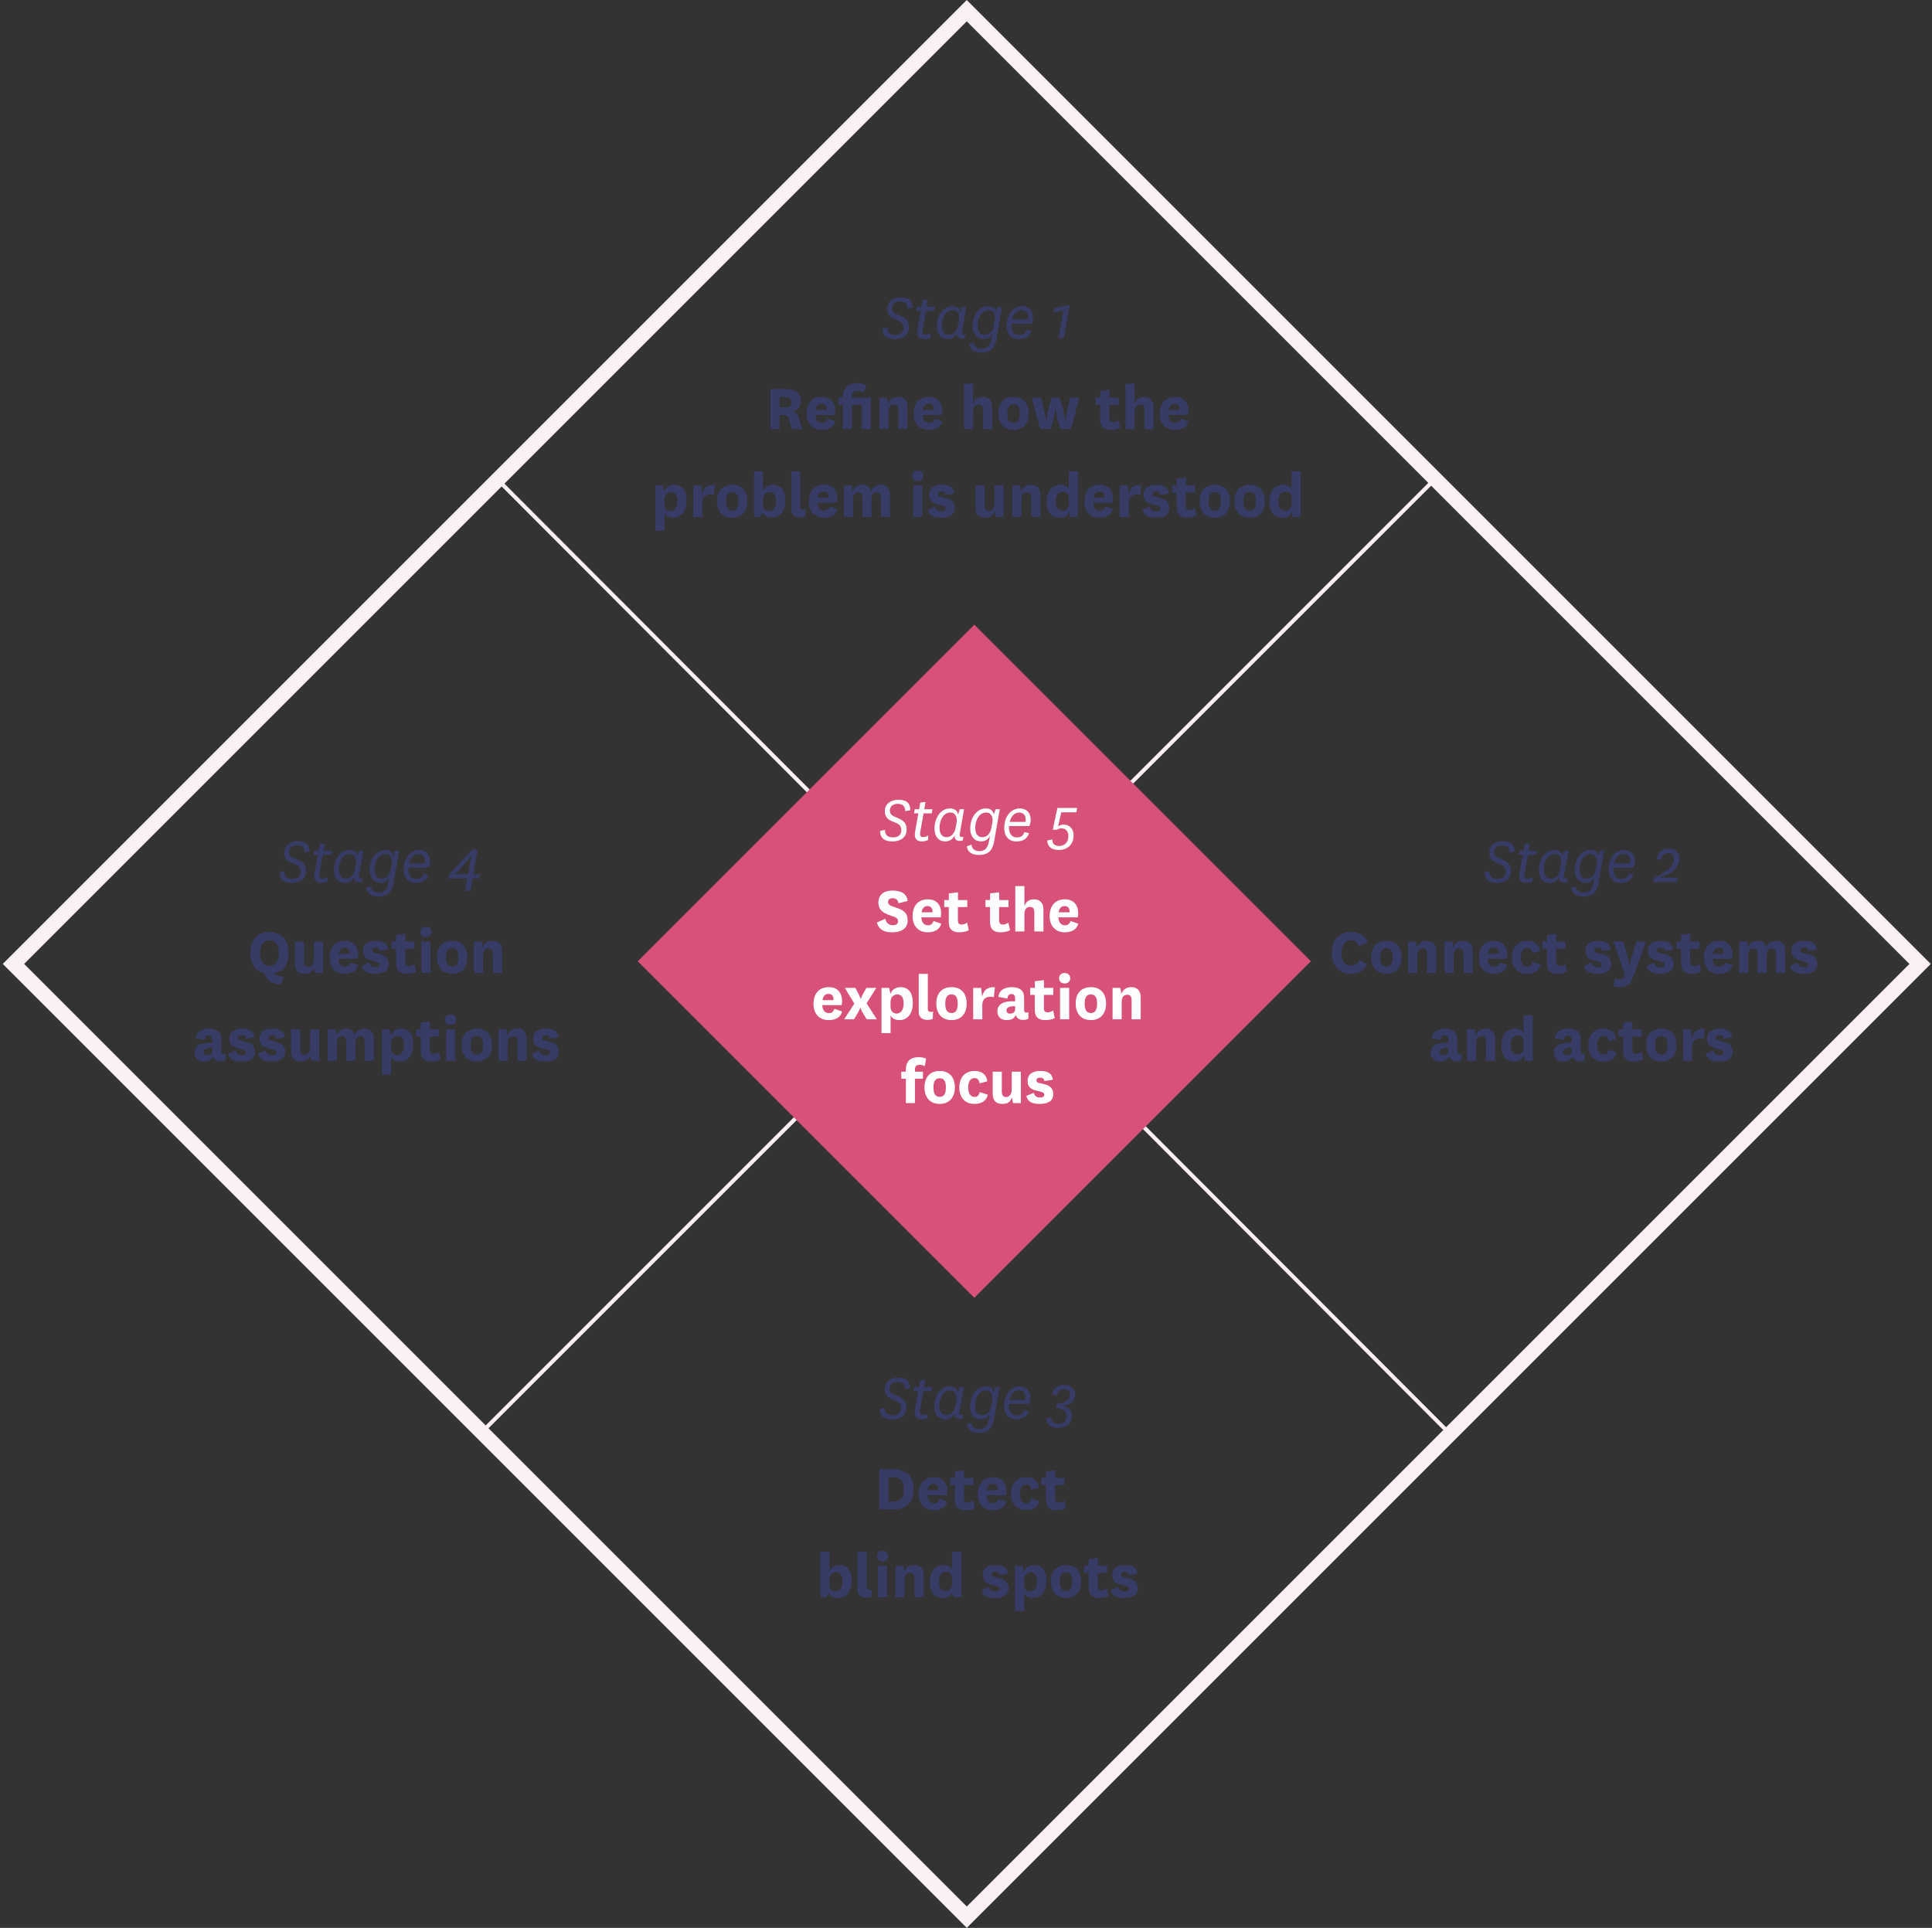 <svg width="484" height="483" viewBox="0 0 484 483" fill="none" xmlns="http://www.w3.org/2000/svg">
<rect x="0" y="0" width="484" height="483" fill="#333333" stroke="none"/>
<path d="M125 120.5L363 359" stroke="#FBF0F3"/>
<path d="M121 358.5L359 120.5" stroke="#FBF0F3"/>
<rect x="159.772" y="240.827" width="119.239" height="119.239" transform="rotate(-45 159.772 240.827)" fill="#D75178"/>
<path d="M221.067 82.287L222.294 82.065C222.277 83.377 223.026 83.922 224.287 83.922C225.564 83.922 226.382 83.36 226.382 82.116C226.382 81.077 225.922 80.617 224.542 80.089C223.316 79.612 222.26 79.084 222.26 77.398C222.26 75.2 224.202 74.502 225.599 74.502C227.54 74.502 228.631 75.2 228.631 77.142L227.353 77.347C227.387 76.171 226.74 75.524 225.496 75.524C224.338 75.524 223.52 76.154 223.52 77.21C223.52 78.266 224.151 78.522 225.394 79.033C226.859 79.646 227.728 80.311 227.728 81.946C227.728 84.041 226.076 84.944 224.151 84.944C222.158 84.944 221.067 84.126 221.067 82.287ZM233.119 83.462V84.552C232.642 84.825 232.029 84.944 231.569 84.944C230.241 84.944 229.525 84.228 229.832 82.559L230.649 77.909H229.559L229.747 76.87H230.854L231.143 75.217L232.455 75.03L232.131 76.87H234.193L234.005 77.909H231.961L231.109 82.695C230.956 83.53 231.314 83.854 231.774 83.854C232.251 83.854 232.574 83.768 233.119 83.462ZM239.997 81.452L240.236 80.123C240.44 78.931 239.946 77.704 238.685 77.704C237.118 77.704 235.96 79.323 235.96 81.571C235.96 82.9 236.539 83.871 237.697 83.871C238.89 83.871 239.742 82.951 239.997 81.452ZM242.109 76.87L241.019 83.053C240.951 83.445 240.968 83.82 241.462 83.82C241.598 83.82 241.752 83.802 241.956 83.751L241.786 84.688C241.547 84.773 241.258 84.825 240.968 84.825C240.116 84.825 239.673 84.331 239.742 83.428C239.265 84.501 238.328 84.944 237.34 84.944C235.824 84.944 234.699 83.802 234.699 81.724C234.699 79.033 236.25 76.682 238.566 76.682C239.656 76.682 240.406 77.159 240.61 78.198L241.036 76.87H242.109ZM248.947 81.503L249.202 80.123C249.407 78.948 248.947 77.704 247.669 77.704C246.051 77.704 244.91 79.357 244.91 81.588C244.91 82.917 245.455 83.871 246.63 83.871C247.873 83.871 248.691 82.985 248.947 81.503ZM251.059 76.87L249.628 84.995C249.219 87.26 248.112 88.334 245.812 88.334C243.717 88.334 242.934 87.311 242.797 86.153L243.956 85.761C244.024 86.664 244.722 87.38 245.897 87.38C247.362 87.38 248.027 86.528 248.316 85.046L248.623 83.462C248.146 84.535 247.328 84.927 246.323 84.927C244.79 84.927 243.649 83.785 243.649 81.707C243.649 79.033 245.233 76.682 247.567 76.682C248.657 76.682 249.355 77.159 249.56 78.198L249.986 76.87H251.059ZM255.283 83.939C256.459 83.939 256.936 83.445 257.225 82.593L258.401 82.883C257.821 84.484 256.697 84.944 255.164 84.944C253.273 84.944 252.166 83.615 252.166 81.605C252.166 78.403 254.108 76.682 255.999 76.682C258.009 76.682 258.792 78.045 258.792 79.493C258.792 80.038 258.69 80.583 258.452 81.094H253.375C253.256 82.474 253.784 83.939 255.283 83.939ZM253.529 80.055H257.464C257.532 79.868 257.549 79.663 257.549 79.459C257.549 78.522 257.038 77.704 255.931 77.704C254.619 77.704 253.835 78.811 253.529 80.055ZM266.502 84.739H265.173L266.383 77.823L263.896 78.284L264.1 77.193L267.967 76.41L266.502 84.739Z" fill="#363C65"/>
<path d="M201.147 107.505H198.575C198.269 107.267 198.149 106.892 198.047 106.466L197.673 104.967C197.468 104.115 197.076 103.962 196.31 103.962H195.322V107.505H193.005V97.472H196.957C199.206 97.472 200.602 98.29 200.602 100.538C200.602 102.088 199.7 102.923 198.405 103.059V103.093C199.325 103.247 199.819 103.638 200.074 104.558L200.585 106.432C200.688 106.824 200.824 107.165 201.147 107.505ZM195.322 99.431V102.054H196.804C197.724 102.054 198.235 101.697 198.235 100.743C198.235 99.891 197.758 99.431 196.804 99.431H195.322ZM205.937 105.955C206.55 105.955 207.061 105.717 207.316 104.882L209.258 105.546C208.849 107.147 207.436 107.71 205.885 107.71C203.637 107.71 202.087 106.228 202.087 103.69C202.087 100.981 203.552 99.448 205.92 99.448C208.151 99.448 209.241 100.913 209.241 102.94C209.241 103.281 209.207 103.638 209.139 103.962H204.284C204.335 105.172 204.898 105.955 205.937 105.955ZM204.352 102.702H207.061C207.078 102.599 207.078 102.531 207.078 102.429C207.078 101.697 206.652 101.134 205.834 101.134C204.983 101.134 204.438 101.782 204.352 102.702ZM211.188 101.39H210.03V99.635H211.188V99.124C211.188 96.723 213.028 95.99 214.663 95.99C215.651 95.99 216.451 96.212 217.099 96.569L216.315 98.409C215.923 98.119 215.361 97.915 214.816 97.915C214.135 97.915 213.453 98.188 213.453 99.192V99.635H218.155V107.505H215.872V101.39H213.453V107.505H211.188V101.39ZM222.239 99.635L222.512 101.151C222.938 99.976 223.823 99.448 225.033 99.448C226.242 99.448 227.35 100.163 227.35 101.935V107.505H225.067V102.787C225.067 101.918 224.828 101.356 224.011 101.356C223.278 101.356 222.58 101.765 222.58 103.179V107.505H220.297V99.635H222.239ZM232.752 105.955C233.365 105.955 233.876 105.717 234.132 104.882L236.074 105.546C235.665 107.147 234.251 107.71 232.701 107.71C230.452 107.71 228.902 106.228 228.902 103.69C228.902 100.981 230.367 99.448 232.735 99.448C234.966 99.448 236.057 100.913 236.057 102.94C236.057 103.281 236.023 103.638 235.954 103.962H231.1C231.151 105.172 231.713 105.955 232.752 105.955ZM231.168 102.702H233.876C233.893 102.599 233.893 102.531 233.893 102.429C233.893 101.697 233.467 101.134 232.65 101.134C231.798 101.134 231.253 101.782 231.168 102.702ZM243.773 96.126V101.134C244.182 99.976 245.016 99.448 246.226 99.448C247.435 99.448 248.542 100.163 248.542 101.935V107.505H246.26V102.787C246.26 101.918 246.021 101.356 245.204 101.356C244.471 101.356 243.773 101.765 243.773 103.161V107.505H241.49V96.126H243.773ZM253.911 107.71C251.611 107.71 250.095 106.211 250.095 103.553C250.095 100.879 251.611 99.448 253.911 99.448C256.193 99.448 257.709 100.879 257.709 103.553C257.709 106.211 256.193 107.71 253.911 107.71ZM253.911 101.271C252.855 101.271 252.344 102.003 252.344 103.553C252.344 105.189 252.838 105.938 253.911 105.938C254.967 105.938 255.461 105.189 255.461 103.553C255.461 102.003 254.95 101.271 253.911 101.271ZM265.472 99.635L266.34 102.753C266.783 104.337 266.869 105.819 266.869 105.819H266.937C266.937 105.819 267.005 104.371 267.38 102.787L268.112 99.635H270.378L268.333 107.505H265.625L264.859 104.695C264.535 103.434 264.45 102.156 264.45 102.156H264.382C264.382 102.156 264.296 103.417 263.973 104.712L263.291 107.505H260.6L258.437 99.635H260.753L261.571 102.77C261.98 104.354 262.065 105.819 262.065 105.819H262.133C262.133 105.819 262.218 104.337 262.593 102.753L263.394 99.635H265.472ZM280.23 105.274L280.622 107.199C279.958 107.539 279.14 107.71 278.203 107.71C276.636 107.71 275.614 106.977 275.614 105.172V101.39H274.473V99.635H275.631V97.966L277.914 97.694V99.635H280.247V101.39H277.897V104.66C277.897 105.495 278.22 105.768 278.85 105.768C279.344 105.768 279.77 105.597 280.23 105.274ZM284.229 96.126V101.134C284.638 99.976 285.472 99.448 286.682 99.448C287.891 99.448 288.998 100.163 288.998 101.935V107.505H286.716V102.787C286.716 101.918 286.477 101.356 285.66 101.356C284.927 101.356 284.229 101.765 284.229 103.161V107.505H281.946V96.126H284.229ZM294.401 105.955C295.014 105.955 295.525 105.717 295.781 104.882L297.722 105.546C297.314 107.147 295.9 107.71 294.35 107.71C292.101 107.71 290.551 106.228 290.551 103.69C290.551 100.981 292.016 99.448 294.384 99.448C296.615 99.448 297.705 100.913 297.705 102.94C297.705 103.281 297.671 103.638 297.603 103.962H292.749C292.8 105.172 293.362 105.955 294.401 105.955ZM292.817 102.702H295.525C295.542 102.599 295.542 102.531 295.542 102.429C295.542 101.697 295.116 101.134 294.299 101.134C293.447 101.134 292.902 101.782 292.817 102.702ZM166.437 125.196V126.286C166.437 127.631 167.272 128.074 167.936 128.074C168.907 128.074 169.724 127.257 169.724 125.587C169.724 123.952 169.094 123.271 168.089 123.271C167.255 123.271 166.437 123.935 166.437 125.196ZM166.454 128.466V132.963H164.171V121.635H166.113L166.403 123.151C166.88 121.891 167.902 121.448 168.992 121.448C170.917 121.448 172.024 122.879 172.024 125.383C172.024 127.972 170.781 129.71 168.651 129.71C167.442 129.71 166.675 129.13 166.454 128.466ZM179.087 121.465L178.832 123.986C178.542 123.884 178.304 123.85 177.946 123.85C177.043 123.85 175.936 124.293 175.936 125.911V129.505H173.653V121.635H175.629L175.902 123.799C176.242 122.436 177.009 121.346 179.087 121.465ZM183.445 129.71C181.146 129.71 179.63 128.211 179.63 125.553C179.63 122.879 181.146 121.448 183.445 121.448C185.728 121.448 187.244 122.879 187.244 125.553C187.244 128.211 185.728 129.71 183.445 129.71ZM183.445 123.271C182.389 123.271 181.878 124.003 181.878 125.553C181.878 127.189 182.372 127.938 183.445 127.938C184.502 127.938 184.996 127.189 184.996 125.553C184.996 124.003 184.485 123.271 183.445 123.271ZM191.14 125.127V126.286C191.14 127.631 191.974 128.074 192.639 128.074C193.61 128.074 194.427 127.257 194.427 125.587C194.427 123.952 193.797 123.271 192.792 123.271C191.957 123.271 191.14 123.935 191.14 125.127ZM191.037 128.364L190.475 129.505H188.874V118.126H191.157V123.1C191.583 121.908 192.571 121.448 193.695 121.448C195.62 121.448 196.727 122.879 196.727 125.383C196.727 127.972 195.5 129.71 193.371 129.71C192.025 129.71 191.276 129.113 191.037 128.364ZM201.814 127.546L201.695 129.454C201.252 129.573 200.826 129.658 200.383 129.658C199.242 129.658 198.203 129.13 198.203 127.648V118.126H200.485V126.984C200.485 127.478 200.792 127.666 201.201 127.666C201.405 127.666 201.61 127.631 201.814 127.546ZM206.452 127.955C207.066 127.955 207.577 127.717 207.832 126.882L209.774 127.546C209.365 129.147 207.951 129.71 206.401 129.71C204.153 129.71 202.603 128.228 202.603 125.69C202.603 122.981 204.068 121.448 206.435 121.448C208.667 121.448 209.757 122.913 209.757 124.94C209.757 125.281 209.723 125.638 209.655 125.962H204.8C204.851 127.172 205.413 127.955 206.452 127.955ZM204.868 124.702H207.577C207.594 124.599 207.594 124.531 207.594 124.429C207.594 123.697 207.168 123.134 206.35 123.134C205.498 123.134 204.953 123.782 204.868 124.702ZM218.142 123.168C218.568 121.993 219.522 121.448 220.698 121.448C221.975 121.448 222.946 122.163 222.946 123.918V129.505H220.664V124.787C220.664 123.918 220.425 123.356 219.624 123.356C218.926 123.356 218.33 123.799 218.33 125.161V129.505H216.047V124.787C216.047 123.918 215.826 123.356 215.008 123.356C214.293 123.356 213.714 123.799 213.714 125.179V129.505H211.431V121.635H213.373L213.645 123.151C214.071 121.959 214.906 121.448 216.064 121.448C217.069 121.448 217.938 121.857 218.142 123.168ZM228.526 119.234C228.526 118.365 229.139 117.905 229.906 117.905C230.706 117.905 231.32 118.365 231.32 119.234C231.32 120.068 230.706 120.528 229.906 120.528C229.139 120.528 228.526 120.068 228.526 119.234ZM228.765 121.635H231.047V129.505H228.765V121.635ZM232.423 127.683L234.297 126.933C234.467 127.785 235.08 128.108 235.83 128.108C236.46 128.108 236.903 127.887 236.903 127.427C236.903 126.984 236.596 126.78 235.898 126.609L234.74 126.337C233.36 125.979 232.73 125.196 232.73 124.003C232.73 122.01 234.314 121.448 235.932 121.448C237.806 121.448 238.93 122.129 239.049 123.662L236.92 123.969C236.835 123.339 236.477 123.134 235.83 123.134C235.302 123.134 234.944 123.373 234.944 123.782C234.944 124.174 235.182 124.395 235.71 124.497L236.818 124.736C238.419 125.076 239.168 125.928 239.168 127.274C239.168 129.028 237.721 129.71 235.796 129.71C233.854 129.71 232.73 129.165 232.423 127.683ZM249.457 129.505L249.185 128.04C248.912 129.113 248.197 129.71 246.749 129.71C245.352 129.71 244.381 128.994 244.381 127.172V121.635H246.664V126.524C246.664 127.461 246.953 127.989 247.737 127.989C248.52 127.989 249.151 127.376 249.151 125.86V121.635H251.433V129.505H249.457ZM255.526 121.635L255.798 123.151C256.224 121.976 257.11 121.448 258.319 121.448C259.529 121.448 260.636 122.163 260.636 123.935V129.505H258.353V124.787C258.353 123.918 258.115 123.356 257.297 123.356C256.565 123.356 255.866 123.765 255.866 125.179V129.505H253.584V121.635H255.526ZM267.776 126.235V124.77C267.776 123.611 267.026 123.134 266.243 123.134C265.34 123.134 264.471 123.782 264.471 125.638C264.471 127.12 265.136 127.955 266.209 127.955C266.992 127.955 267.776 127.376 267.776 126.235ZM267.759 122.675V118.126H270.041V129.505H268.065L267.776 128.142C267.486 129.335 266.498 129.71 265.323 129.71C263.585 129.71 262.189 128.33 262.189 125.741C262.189 123.049 263.449 121.448 265.698 121.448C266.703 121.448 267.554 121.925 267.759 122.675ZM275.52 127.955C276.133 127.955 276.645 127.717 276.9 126.882L278.842 127.546C278.433 129.147 277.019 129.71 275.469 129.71C273.221 129.71 271.671 128.228 271.671 125.69C271.671 122.981 273.135 121.448 275.503 121.448C277.735 121.448 278.825 122.913 278.825 124.94C278.825 125.281 278.791 125.638 278.723 125.962H273.868C273.919 127.172 274.481 127.955 275.52 127.955ZM273.936 124.702H276.645C276.662 124.599 276.662 124.531 276.662 124.429C276.662 123.697 276.236 123.134 275.418 123.134C274.566 123.134 274.021 123.782 273.936 124.702ZM285.933 121.465L285.677 123.986C285.388 123.884 285.149 123.85 284.792 123.85C283.889 123.85 282.782 124.293 282.782 125.911V129.505H280.499V121.635H282.475L282.748 123.799C283.088 122.436 283.855 121.346 285.933 121.465ZM286.187 127.683L288.061 126.933C288.231 127.785 288.844 128.108 289.594 128.108C290.224 128.108 290.667 127.887 290.667 127.427C290.667 126.984 290.36 126.78 289.662 126.609L288.503 126.337C287.124 125.979 286.493 125.196 286.493 124.003C286.493 122.01 288.078 121.448 289.696 121.448C291.57 121.448 292.694 122.129 292.813 123.662L290.684 123.969C290.599 123.339 290.241 123.134 289.594 123.134C289.066 123.134 288.708 123.373 288.708 123.782C288.708 124.174 288.946 124.395 289.474 124.497L290.582 124.736C292.183 125.076 292.932 125.928 292.932 127.274C292.932 129.028 291.484 129.71 289.56 129.71C287.618 129.71 286.493 129.165 286.187 127.683ZM299.394 127.274L299.785 129.199C299.121 129.539 298.303 129.71 297.367 129.71C295.799 129.71 294.777 128.977 294.777 127.172V123.39H293.636V121.635H294.794V119.966L297.077 119.694V121.635H299.411V123.39H297.06V126.66C297.06 127.495 297.384 127.768 298.014 127.768C298.508 127.768 298.934 127.597 299.394 127.274ZM304.331 129.71C302.031 129.71 300.515 128.211 300.515 125.553C300.515 122.879 302.031 121.448 304.331 121.448C306.614 121.448 308.13 122.879 308.13 125.553C308.13 128.211 306.614 129.71 304.331 129.71ZM304.331 123.271C303.275 123.271 302.764 124.003 302.764 125.553C302.764 127.189 303.258 127.938 304.331 127.938C305.387 127.938 305.881 127.189 305.881 125.553C305.881 124.003 305.37 123.271 304.331 123.271ZM313.064 129.71C310.765 129.71 309.249 128.211 309.249 125.553C309.249 122.879 310.765 121.448 313.064 121.448C315.347 121.448 316.863 122.879 316.863 125.553C316.863 128.211 315.347 129.71 313.064 129.71ZM313.064 123.271C312.008 123.271 311.497 124.003 311.497 125.553C311.497 127.189 311.991 127.938 313.064 127.938C314.12 127.938 314.614 127.189 314.614 125.553C314.614 124.003 314.103 123.271 313.064 123.271ZM323.569 126.235V124.77C323.569 123.611 322.82 123.134 322.036 123.134C321.133 123.134 320.265 123.782 320.265 125.638C320.265 127.12 320.929 127.955 322.002 127.955C322.786 127.955 323.569 127.376 323.569 126.235ZM323.552 122.675V118.126H325.835V129.505H323.859L323.569 128.142C323.28 129.335 322.292 129.71 321.116 129.71C319.379 129.71 317.982 128.33 317.982 125.741C317.982 123.049 319.243 121.448 321.491 121.448C322.496 121.448 323.348 121.925 323.552 122.675Z" fill="#363C65"/>
<path d="M371.893 218.547L373.12 218.326C373.103 219.637 373.852 220.182 375.113 220.182C376.39 220.182 377.208 219.62 377.208 218.377C377.208 217.338 376.748 216.878 375.368 216.35C374.142 215.873 373.086 215.345 373.086 213.658C373.086 211.461 375.028 210.762 376.424 210.762C378.366 210.762 379.456 211.461 379.456 213.403L378.179 213.607C378.213 212.432 377.566 211.785 376.322 211.785C375.164 211.785 374.346 212.415 374.346 213.471C374.346 214.527 374.976 214.783 376.22 215.294C377.685 215.907 378.554 216.571 378.554 218.206C378.554 220.302 376.901 221.204 374.976 221.204C372.983 221.204 371.893 220.387 371.893 218.547ZM383.945 219.722V220.813C383.468 221.085 382.855 221.204 382.395 221.204C381.066 221.204 380.351 220.489 380.658 218.82L381.475 214.169H380.385L380.572 213.13H381.68L381.969 211.478L383.281 211.291L382.957 213.13H385.018L384.831 214.169H382.787L381.935 218.956C381.782 219.791 382.14 220.114 382.599 220.114C383.076 220.114 383.4 220.029 383.945 219.722ZM390.823 217.712L391.061 216.384C391.266 215.191 390.772 213.965 389.511 213.965C387.944 213.965 386.786 215.583 386.786 217.832C386.786 219.16 387.365 220.131 388.523 220.131C389.716 220.131 390.567 219.211 390.823 217.712ZM392.935 213.13L391.845 219.314C391.777 219.705 391.794 220.08 392.288 220.08C392.424 220.08 392.577 220.063 392.782 220.012L392.611 220.949C392.373 221.034 392.083 221.085 391.794 221.085C390.942 221.085 390.499 220.591 390.567 219.688C390.09 220.761 389.154 221.204 388.166 221.204C386.649 221.204 385.525 220.063 385.525 217.985C385.525 215.294 387.075 212.943 389.392 212.943C390.482 212.943 391.232 213.42 391.436 214.459L391.862 213.13H392.935ZM399.772 217.763L400.028 216.384C400.232 215.208 399.772 213.965 398.495 213.965C396.877 213.965 395.735 215.617 395.735 217.849C395.735 219.177 396.28 220.131 397.456 220.131C398.699 220.131 399.517 219.245 399.772 217.763ZM401.885 213.13L400.454 221.255C400.045 223.521 398.938 224.594 396.638 224.594C394.543 224.594 393.759 223.572 393.623 222.414L394.781 222.022C394.85 222.925 395.548 223.64 396.723 223.64C398.188 223.64 398.853 222.789 399.142 221.307L399.449 219.722C398.972 220.796 398.154 221.187 397.149 221.187C395.616 221.187 394.475 220.046 394.475 217.968C394.475 215.294 396.059 212.943 398.393 212.943C399.483 212.943 400.181 213.42 400.386 214.459L400.811 213.13H401.885ZM406.109 220.199C407.284 220.199 407.761 219.705 408.051 218.854L409.226 219.143C408.647 220.744 407.523 221.204 405.99 221.204C404.099 221.204 402.992 219.876 402.992 217.866C402.992 214.663 404.934 212.943 406.825 212.943C408.835 212.943 409.618 214.306 409.618 215.753C409.618 216.299 409.516 216.844 409.277 217.355H404.201C404.082 218.734 404.61 220.199 406.109 220.199ZM404.355 216.316H408.289C408.358 216.128 408.375 215.924 408.375 215.719C408.375 214.783 407.864 213.965 406.756 213.965C405.445 213.965 404.661 215.072 404.355 216.316ZM420.326 219.91L420.138 221H414.125L414.296 219.978C417.481 218.445 419.389 217.048 419.389 215.14C419.389 214.237 418.861 213.709 417.924 213.709C417.072 213.709 416.272 214.152 416.272 215.498L415.062 215.242C415.232 213.079 416.953 212.602 418.06 212.602C419.729 212.602 420.752 213.454 420.752 215.106C420.752 217.61 417.822 219.314 415.846 219.842V219.91H420.326Z" fill="#363C65"/>
<path d="M340.614 240.495L342.573 241.671C341.67 243.221 340.494 243.97 338.263 243.97C335.537 243.97 333.664 242.079 333.664 238.741C333.664 235.402 335.503 233.528 338.57 233.528C340.631 233.528 341.925 234.465 342.658 236.066L340.426 237.157C340.12 236.169 339.575 235.572 338.484 235.572C336.968 235.572 336.048 236.782 336.048 238.792C336.048 240.768 336.866 241.926 338.518 241.926C339.438 241.926 340.171 241.466 340.614 240.495ZM347.324 243.97C345.024 243.97 343.508 242.471 343.508 239.814C343.508 237.14 345.024 235.709 347.324 235.709C349.607 235.709 351.123 237.14 351.123 239.814C351.123 242.471 349.607 243.97 347.324 243.97ZM347.324 237.531C346.268 237.531 345.757 238.264 345.757 239.814C345.757 241.449 346.251 242.199 347.324 242.199C348.38 242.199 348.874 241.449 348.874 239.814C348.874 238.264 348.363 237.531 347.324 237.531ZM354.695 235.896L354.967 237.412C355.393 236.237 356.279 235.709 357.488 235.709C358.698 235.709 359.805 236.424 359.805 238.196V243.766H357.522V239.047C357.522 238.179 357.284 237.616 356.466 237.616C355.734 237.616 355.035 238.025 355.035 239.439V243.766H352.753V235.896H354.695ZM363.81 235.896L364.083 237.412C364.509 236.237 365.395 235.709 366.604 235.709C367.814 235.709 368.921 236.424 368.921 238.196V243.766H366.638V239.047C366.638 238.179 366.4 237.616 365.582 237.616C364.85 237.616 364.151 238.025 364.151 239.439V243.766H361.869V235.896H363.81ZM374.323 242.216C374.936 242.216 375.447 241.977 375.703 241.143L377.645 241.807C377.236 243.408 375.822 243.97 374.272 243.97C372.024 243.97 370.473 242.488 370.473 239.95C370.473 237.242 371.938 235.709 374.306 235.709C376.538 235.709 377.628 237.174 377.628 239.201C377.628 239.541 377.594 239.899 377.526 240.223H372.671C372.722 241.432 373.284 242.216 374.323 242.216ZM372.739 238.962H375.447C375.464 238.86 375.464 238.792 375.464 238.69C375.464 237.957 375.039 237.395 374.221 237.395C373.369 237.395 372.824 238.042 372.739 238.962ZM383.901 241.006L385.911 241.654C385.622 243.238 384.259 243.97 382.59 243.97C380.307 243.97 378.791 242.488 378.791 239.865C378.791 237.242 380.307 235.709 382.607 235.709C384.48 235.709 385.673 236.714 385.792 238.298L383.867 238.826C383.748 237.991 383.356 237.497 382.59 237.497C381.567 237.497 381.005 238.4 381.005 239.831C381.005 241.33 381.602 242.216 382.624 242.216C383.237 242.216 383.697 241.909 383.901 241.006ZM392.158 241.534L392.55 243.459C391.885 243.8 391.068 243.97 390.131 243.97C388.564 243.97 387.542 243.238 387.542 241.432V237.651H386.401V235.896H387.559V234.227L389.841 233.954V235.896H392.175V237.651H389.824V240.921C389.824 241.756 390.148 242.028 390.778 242.028C391.272 242.028 391.698 241.858 392.158 241.534ZM396.867 241.943L398.741 241.194C398.911 242.045 399.524 242.369 400.274 242.369C400.904 242.369 401.347 242.148 401.347 241.688C401.347 241.245 401.04 241.04 400.342 240.87L399.184 240.597C397.804 240.24 397.174 239.456 397.174 238.264C397.174 236.271 398.758 235.709 400.376 235.709C402.25 235.709 403.374 236.39 403.493 237.923L401.364 238.23C401.279 237.599 400.921 237.395 400.274 237.395C399.746 237.395 399.388 237.633 399.388 238.042C399.388 238.434 399.627 238.656 400.155 238.758L401.262 238.996C402.863 239.337 403.613 240.189 403.613 241.534C403.613 243.289 402.165 243.97 400.24 243.97C398.298 243.97 397.174 243.425 396.867 241.943ZM406.667 235.896L407.689 239.473C408.132 241.023 408.234 242.011 408.234 242.011H408.302C408.302 242.011 408.404 241.006 408.864 239.49L409.955 235.896H412.356L409.239 244.464C408.353 246.9 407.263 247.309 405.645 247.309C405.185 247.309 404.657 247.224 404.231 247.121L404.572 245.111C404.861 245.282 405.219 245.384 405.611 245.384C406.326 245.384 406.769 245.077 407.093 244.209L404.18 235.896H406.667ZM412.537 241.943L414.411 241.194C414.581 242.045 415.194 242.369 415.944 242.369C416.574 242.369 417.017 242.148 417.017 241.688C417.017 241.245 416.71 241.04 416.012 240.87L414.854 240.597C413.474 240.24 412.844 239.456 412.844 238.264C412.844 236.271 414.428 235.709 416.046 235.709C417.92 235.709 419.044 236.39 419.163 237.923L417.034 238.23C416.949 237.599 416.591 237.395 415.944 237.395C415.416 237.395 415.058 237.633 415.058 238.042C415.058 238.434 415.297 238.656 415.825 238.758L416.932 238.996C418.533 239.337 419.283 240.189 419.283 241.534C419.283 243.289 417.835 243.97 415.91 243.97C413.968 243.97 412.844 243.425 412.537 241.943ZM425.744 241.534L426.136 243.459C425.471 243.8 424.654 243.97 423.717 243.97C422.15 243.97 421.128 243.238 421.128 241.432V237.651H419.986V235.896H421.145V234.227L423.427 233.954V235.896H425.761V237.651H423.41V240.921C423.41 241.756 423.734 242.028 424.364 242.028C424.858 242.028 425.284 241.858 425.744 241.534ZM430.715 242.216C431.329 242.216 431.84 241.977 432.095 241.143L434.037 241.807C433.628 243.408 432.214 243.97 430.664 243.97C428.416 243.97 426.866 242.488 426.866 239.95C426.866 237.242 428.331 235.709 430.698 235.709C432.93 235.709 434.02 237.174 434.02 239.201C434.02 239.541 433.986 239.899 433.918 240.223H429.063C429.114 241.432 429.676 242.216 430.715 242.216ZM429.131 238.962H431.84C431.857 238.86 431.857 238.792 431.857 238.69C431.857 237.957 431.431 237.395 430.613 237.395C429.761 237.395 429.216 238.042 429.131 238.962ZM442.406 237.429C442.831 236.254 443.785 235.709 444.961 235.709C446.238 235.709 447.209 236.424 447.209 238.179V243.766H444.927V239.047C444.927 238.179 444.688 237.616 443.888 237.616C443.189 237.616 442.593 238.059 442.593 239.422V243.766H440.31V239.047C440.31 238.179 440.089 237.616 439.271 237.616C438.556 237.616 437.977 238.059 437.977 239.439V243.766H435.694V235.896H437.636L437.909 237.412C438.334 236.22 439.169 235.709 440.327 235.709C441.332 235.709 442.201 236.117 442.406 237.429ZM448.502 241.943L450.375 241.194C450.546 242.045 451.159 242.369 451.909 242.369C452.539 242.369 452.982 242.148 452.982 241.688C452.982 241.245 452.675 241.04 451.977 240.87L450.818 240.597C449.439 240.24 448.808 239.456 448.808 238.264C448.808 236.271 450.392 235.709 452.011 235.709C453.884 235.709 455.009 236.39 455.128 237.923L452.999 238.23C452.914 237.599 452.556 237.395 451.909 237.395C451.38 237.395 451.023 237.633 451.023 238.042C451.023 238.434 451.261 238.656 451.789 238.758L452.896 238.996C454.498 239.337 455.247 240.189 455.247 241.534C455.247 243.289 453.799 243.97 451.874 243.97C449.933 243.97 448.808 243.425 448.502 241.943ZM362.832 263.296V262.495C361.231 262.444 360.669 262.87 360.669 263.568C360.669 264.028 360.992 264.352 361.538 264.352C362.134 264.352 362.832 264.062 362.832 263.296ZM365.081 260.315V263.381C365.081 263.909 365.302 264.096 365.66 264.096C365.847 264.096 366.001 264.045 366.154 263.977V265.63C365.83 265.834 365.404 265.919 364.859 265.919C363.854 265.919 363.241 265.527 362.985 264.676C362.628 265.647 361.776 265.97 360.703 265.97C359.306 265.97 358.386 265.153 358.386 263.807C358.386 262.052 359.8 261.098 362.832 261.269V260.519C362.832 259.838 362.543 259.429 361.912 259.429C361.282 259.429 360.958 259.855 360.924 260.587L358.659 260.162C358.778 258.492 360.192 257.709 361.997 257.709C363.956 257.709 365.081 258.56 365.081 260.315ZM369.458 257.896L369.731 259.412C370.156 258.237 371.042 257.709 372.252 257.709C373.461 257.709 374.568 258.424 374.568 260.196V265.766H372.286V261.047C372.286 260.179 372.047 259.616 371.23 259.616C370.497 259.616 369.799 260.025 369.799 261.439V265.766H367.516V257.896H369.458ZM381.708 262.495V261.03C381.708 259.872 380.959 259.395 380.175 259.395C379.272 259.395 378.404 260.042 378.404 261.899C378.404 263.381 379.068 264.216 380.141 264.216C380.925 264.216 381.708 263.637 381.708 262.495ZM381.691 258.935V254.387H383.974V265.766H381.998L381.708 264.403C381.419 265.595 380.431 265.97 379.255 265.97C377.518 265.97 376.121 264.59 376.121 262.001C376.121 259.31 377.382 257.709 379.63 257.709C380.635 257.709 381.487 258.186 381.691 258.935ZM393.723 263.296V262.495C392.122 262.444 391.56 262.87 391.56 263.568C391.56 264.028 391.883 264.352 392.429 264.352C393.025 264.352 393.723 264.062 393.723 263.296ZM395.972 260.315V263.381C395.972 263.909 396.193 264.096 396.551 264.096C396.738 264.096 396.891 264.045 397.045 263.977V265.63C396.721 265.834 396.295 265.919 395.75 265.919C394.745 265.919 394.132 265.527 393.876 264.676C393.519 265.647 392.667 265.97 391.594 265.97C390.197 265.97 389.277 265.153 389.277 263.807C389.277 262.052 390.691 261.098 393.723 261.269V260.519C393.723 259.838 393.434 259.429 392.803 259.429C392.173 259.429 391.849 259.855 391.815 260.587L389.55 260.162C389.669 258.492 391.083 257.709 392.888 257.709C394.847 257.709 395.972 258.56 395.972 260.315ZM403.006 263.006L405.016 263.654C404.727 265.238 403.364 265.97 401.695 265.97C399.412 265.97 397.896 264.488 397.896 261.865C397.896 259.242 399.412 257.709 401.712 257.709C403.585 257.709 404.778 258.714 404.897 260.298L402.972 260.826C402.853 259.991 402.461 259.497 401.695 259.497C400.673 259.497 400.111 260.4 400.111 261.831C400.111 263.33 400.707 264.216 401.729 264.216C402.342 264.216 402.802 263.909 403.006 263.006ZM411.263 263.534L411.655 265.459C410.991 265.8 410.173 265.97 409.236 265.97C407.669 265.97 406.647 265.238 406.647 263.432V259.651H405.506V257.896H406.664V256.227L408.947 255.954V257.896H411.28V259.651H408.93V262.921C408.93 263.756 409.253 264.028 409.883 264.028C410.377 264.028 410.803 263.858 411.263 263.534ZM416.201 265.97C413.901 265.97 412.385 264.471 412.385 261.814C412.385 259.14 413.901 257.709 416.201 257.709C418.483 257.709 419.999 259.14 419.999 261.814C419.999 264.471 418.483 265.97 416.201 265.97ZM416.201 259.531C415.145 259.531 414.634 260.264 414.634 261.814C414.634 263.449 415.128 264.199 416.201 264.199C417.257 264.199 417.751 263.449 417.751 261.814C417.751 260.264 417.24 259.531 416.201 259.531ZM427.063 257.726L426.808 260.247C426.518 260.145 426.28 260.11 425.922 260.11C425.019 260.11 423.912 260.553 423.912 262.172V265.766H421.629V257.896H423.605L423.878 260.059C424.219 258.697 424.985 257.606 427.063 257.726ZM427.317 263.943L429.191 263.194C429.361 264.045 429.974 264.369 430.724 264.369C431.354 264.369 431.797 264.148 431.797 263.688C431.797 263.245 431.491 263.04 430.792 262.87L429.634 262.597C428.254 262.24 427.624 261.456 427.624 260.264C427.624 258.271 429.208 257.709 430.826 257.709C432.7 257.709 433.824 258.39 433.943 259.923L431.814 260.23C431.729 259.599 431.371 259.395 430.724 259.395C430.196 259.395 429.838 259.633 429.838 260.042C429.838 260.434 430.077 260.656 430.605 260.758L431.712 260.996C433.313 261.337 434.063 262.189 434.063 263.534C434.063 265.289 432.615 265.97 430.69 265.97C428.748 265.97 427.624 265.425 427.317 263.943Z" fill="#363C65"/>
<path d="M220.429 352.94L221.655 352.718C221.638 354.03 222.387 354.575 223.648 354.575C224.926 354.575 225.743 354.013 225.743 352.769C225.743 351.73 225.283 351.27 223.904 350.742C222.677 350.265 221.621 349.737 221.621 348.051C221.621 345.853 223.563 345.155 224.96 345.155C226.902 345.155 227.992 345.853 227.992 347.795L226.714 348C226.748 346.824 226.101 346.177 224.857 346.177C223.699 346.177 222.881 346.807 222.881 347.863C222.881 348.919 223.512 349.175 224.755 349.686C226.22 350.299 227.089 350.964 227.089 352.599C227.089 354.694 225.437 355.597 223.512 355.597C221.519 355.597 220.429 354.779 220.429 352.94ZM232.48 354.115V355.205C232.004 355.478 231.39 355.597 230.93 355.597C229.602 355.597 228.886 354.881 229.193 353.212L230.011 348.562H228.92L229.108 347.523H230.215L230.505 345.87L231.816 345.683L231.492 347.523H233.554L233.366 348.562H231.322L230.47 353.348C230.317 354.183 230.675 354.507 231.135 354.507C231.612 354.507 231.935 354.422 232.48 354.115ZM239.358 352.105L239.597 350.776C239.801 349.584 239.307 348.357 238.047 348.357C236.479 348.357 235.321 349.976 235.321 352.224C235.321 353.553 235.9 354.524 237.059 354.524C238.251 354.524 239.103 353.604 239.358 352.105ZM241.47 347.523L240.38 353.706C240.312 354.098 240.329 354.473 240.823 354.473C240.959 354.473 241.113 354.456 241.317 354.404L241.147 355.341C240.908 355.427 240.619 355.478 240.329 355.478C239.477 355.478 239.034 354.984 239.103 354.081C238.626 355.154 237.689 355.597 236.701 355.597C235.185 355.597 234.061 354.456 234.061 352.377C234.061 349.686 235.611 347.335 237.927 347.335C239.017 347.335 239.767 347.812 239.971 348.851L240.397 347.523H241.47ZM248.308 352.156L248.563 350.776C248.768 349.601 248.308 348.357 247.03 348.357C245.412 348.357 244.271 350.01 244.271 352.241C244.271 353.57 244.816 354.524 245.991 354.524C247.235 354.524 248.052 353.638 248.308 352.156ZM250.42 347.523L248.989 355.648C248.58 357.914 247.473 358.987 245.173 358.987C243.078 358.987 242.295 357.965 242.158 356.806L243.317 356.415C243.385 357.317 244.083 358.033 245.259 358.033C246.724 358.033 247.388 357.181 247.677 355.699L247.984 354.115C247.507 355.188 246.689 355.58 245.684 355.58C244.151 355.58 243.01 354.439 243.01 352.36C243.01 349.686 244.594 347.335 246.928 347.335C248.018 347.335 248.717 347.812 248.921 348.851L249.347 347.523H250.42ZM254.644 354.592C255.82 354.592 256.297 354.098 256.586 353.246L257.762 353.536C257.182 355.137 256.058 355.597 254.525 355.597C252.634 355.597 251.527 354.268 251.527 352.258C251.527 349.056 253.469 347.335 255.36 347.335C257.37 347.335 258.153 348.698 258.153 350.146C258.153 350.691 258.051 351.236 257.813 351.747H252.737C252.617 353.127 253.145 354.592 254.644 354.592ZM252.89 350.708H256.825C256.893 350.521 256.91 350.316 256.91 350.112C256.91 349.175 256.399 348.357 255.292 348.357C253.98 348.357 253.196 349.465 252.89 350.708ZM265.914 352.19V352.241C267.703 352.394 268.537 353.297 268.537 354.711C268.537 356.823 266.868 357.743 265.028 357.743C263.052 357.743 262.064 356.738 262.064 355.358L263.308 355.103C263.308 356.193 264.006 356.738 265.182 356.738C266.323 356.738 267.209 356.074 267.209 354.813C267.209 353.774 266.715 352.94 264.568 352.718L264.722 351.679C267.055 351.441 268.009 350.725 268.009 349.396C268.009 348.511 267.396 348.051 266.493 348.051C265.454 348.051 264.909 348.664 264.722 349.652L263.512 349.379C263.785 347.983 264.722 346.995 266.595 346.995C268.146 346.995 269.338 347.71 269.338 349.277C269.338 351.168 267.941 352.173 265.914 352.19Z" fill="#363C65"/>
<path d="M222.586 376.199H223.592C225.38 376.199 226.436 375.45 226.436 373.167C226.436 370.782 225.38 370.084 223.728 370.084H222.586V376.199ZM223.813 378.158H220.27V368.125H223.966C226.743 368.125 228.855 369.505 228.855 373.031C228.855 376.744 226.692 378.158 223.813 378.158ZM234 376.608C234.613 376.608 235.124 376.37 235.38 375.535L237.321 376.199C236.913 377.801 235.499 378.363 233.949 378.363C231.7 378.363 230.15 376.881 230.15 374.343C230.15 371.634 231.615 370.101 233.983 370.101C236.214 370.101 237.304 371.566 237.304 373.593C237.304 373.934 237.27 374.292 237.202 374.615H232.347C232.399 375.825 232.961 376.608 234 376.608ZM232.416 373.355H235.124C235.141 373.252 235.141 373.184 235.141 373.082C235.141 372.35 234.715 371.788 233.898 371.788C233.046 371.788 232.501 372.435 232.416 373.355ZM243.833 375.927L244.225 377.852C243.561 378.192 242.743 378.363 241.806 378.363C240.239 378.363 239.217 377.63 239.217 375.825V372.043H238.076V370.289H239.234V368.619L241.517 368.347V370.289H243.85V372.043H241.5V375.314C241.5 376.148 241.823 376.421 242.453 376.421C242.947 376.421 243.373 376.25 243.833 375.927ZM248.805 376.608C249.418 376.608 249.929 376.37 250.185 375.535L252.126 376.199C251.718 377.801 250.304 378.363 248.754 378.363C246.505 378.363 244.955 376.881 244.955 374.343C244.955 371.634 246.42 370.101 248.788 370.101C251.019 370.101 252.109 371.566 252.109 373.593C252.109 373.934 252.075 374.292 252.007 374.615H247.152C247.204 375.825 247.766 376.608 248.805 376.608ZM247.221 373.355H249.929C249.946 373.252 249.946 373.184 249.946 373.082C249.946 372.35 249.52 371.788 248.703 371.788C247.851 371.788 247.306 372.435 247.221 373.355ZM258.383 375.399L260.393 376.046C260.103 377.63 258.74 378.363 257.071 378.363C254.789 378.363 253.273 376.881 253.273 374.257C253.273 371.634 254.789 370.101 257.088 370.101C258.962 370.101 260.154 371.106 260.274 372.69L258.349 373.218C258.229 372.384 257.838 371.89 257.071 371.89C256.049 371.89 255.487 372.793 255.487 374.223C255.487 375.722 256.083 376.608 257.105 376.608C257.718 376.608 258.178 376.302 258.383 375.399ZM266.64 375.927L267.031 377.852C266.367 378.192 265.549 378.363 264.613 378.363C263.045 378.363 262.023 377.63 262.023 375.825V372.043H260.882V370.289H262.04V368.619L264.323 368.347V370.289H266.657V372.043H264.306V375.314C264.306 376.148 264.63 376.421 265.26 376.421C265.754 376.421 266.18 376.25 266.64 375.927ZM207.766 395.78V396.939C207.766 398.285 208.601 398.727 209.265 398.727C210.236 398.727 211.054 397.91 211.054 396.24C211.054 394.605 210.424 393.924 209.419 393.924C208.584 393.924 207.766 394.588 207.766 395.78ZM207.664 399.017L207.102 400.158H205.501V388.779H207.783V393.753C208.209 392.561 209.197 392.101 210.321 392.101C212.246 392.101 213.354 393.532 213.354 396.036C213.354 398.625 212.127 400.363 209.998 400.363C208.652 400.363 207.903 399.766 207.664 399.017ZM218.441 398.199L218.321 400.107C217.878 400.226 217.453 400.312 217.01 400.312C215.868 400.312 214.829 399.784 214.829 398.302V388.779H217.112V397.637C217.112 398.131 217.419 398.319 217.827 398.319C218.032 398.319 218.236 398.285 218.441 398.199ZM219.668 389.887C219.668 389.018 220.281 388.558 221.048 388.558C221.849 388.558 222.462 389.018 222.462 389.887C222.462 390.721 221.849 391.181 221.048 391.181C220.281 391.181 219.668 390.721 219.668 389.887ZM219.907 392.289H222.189V400.158H219.907V392.289ZM226.273 392.289L226.546 393.805C226.972 392.629 227.858 392.101 229.067 392.101C230.276 392.101 231.384 392.817 231.384 394.588V400.158H229.101V395.44C229.101 394.571 228.863 394.009 228.045 394.009C227.312 394.009 226.614 394.418 226.614 395.832V400.158H224.331V392.289H226.273ZM238.524 396.888V395.423C238.524 394.264 237.774 393.788 236.99 393.788C236.088 393.788 235.219 394.435 235.219 396.292C235.219 397.773 235.883 398.608 236.956 398.608C237.74 398.608 238.524 398.029 238.524 396.888ZM238.507 393.328V388.779H240.789V400.158H238.813L238.524 398.796C238.234 399.988 237.246 400.363 236.071 400.363C234.333 400.363 232.936 398.983 232.936 396.394C232.936 393.702 234.197 392.101 236.445 392.101C237.45 392.101 238.302 392.578 238.507 393.328ZM245.922 398.336L247.796 397.586C247.966 398.438 248.58 398.761 249.329 398.761C249.959 398.761 250.402 398.54 250.402 398.08C250.402 397.637 250.096 397.433 249.397 397.262L248.239 396.99C246.859 396.632 246.229 395.849 246.229 394.656C246.229 392.663 247.813 392.101 249.431 392.101C251.305 392.101 252.429 392.782 252.548 394.316L250.419 394.622C250.334 393.992 249.976 393.788 249.329 393.788C248.801 393.788 248.443 394.026 248.443 394.435C248.443 394.827 248.682 395.048 249.21 395.15L250.317 395.389C251.918 395.729 252.668 396.581 252.668 397.927C252.668 399.681 251.22 400.363 249.295 400.363C247.353 400.363 246.229 399.818 245.922 398.336ZM256.54 395.849V396.939C256.54 398.285 257.374 398.727 258.039 398.727C259.01 398.727 259.827 397.91 259.827 396.24C259.827 394.605 259.197 393.924 258.192 393.924C257.357 393.924 256.54 394.588 256.54 395.849ZM256.557 399.119V403.616H254.274V392.289H256.216L256.506 393.805C256.983 392.544 258.005 392.101 259.095 392.101C261.02 392.101 262.127 393.532 262.127 396.036C262.127 398.625 260.883 400.363 258.754 400.363C257.545 400.363 256.778 399.784 256.557 399.119ZM267.061 400.363C264.761 400.363 263.245 398.864 263.245 396.206C263.245 393.532 264.761 392.101 267.061 392.101C269.343 392.101 270.859 393.532 270.859 396.206C270.859 398.864 269.343 400.363 267.061 400.363ZM267.061 393.924C266.005 393.924 265.494 394.656 265.494 396.206C265.494 397.842 265.988 398.591 267.061 398.591C268.117 398.591 268.611 397.842 268.611 396.206C268.611 394.656 268.1 393.924 267.061 393.924ZM277.344 397.927L277.736 399.852C277.072 400.192 276.254 400.363 275.317 400.363C273.75 400.363 272.728 399.63 272.728 397.825V394.043H271.587V392.289H272.745V390.619L275.028 390.347V392.289H277.361V394.043H275.011V397.314C275.011 398.148 275.334 398.421 275.964 398.421C276.458 398.421 276.884 398.25 277.344 397.927ZM278.294 398.336L280.167 397.586C280.338 398.438 280.951 398.761 281.701 398.761C282.331 398.761 282.774 398.54 282.774 398.08C282.774 397.637 282.467 397.433 281.769 397.262L280.61 396.99C279.231 396.632 278.6 395.849 278.6 394.656C278.6 392.663 280.184 392.101 281.803 392.101C283.676 392.101 284.801 392.782 284.92 394.316L282.791 394.622C282.706 393.992 282.348 393.788 281.701 393.788C281.172 393.788 280.815 394.026 280.815 394.435C280.815 394.827 281.053 395.048 281.581 395.15L282.688 395.389C284.29 395.729 285.039 396.581 285.039 397.927C285.039 399.681 283.591 400.363 281.666 400.363C279.725 400.363 278.6 399.818 278.294 398.336Z" fill="#363C65"/>
<path d="M70.011 218.547L71.237 218.326C71.221 219.637 71.97 220.182 73.231 220.182C74.508 220.182 75.326 219.62 75.326 218.377C75.326 217.338 74.866 216.878 73.486 216.35C72.26 215.873 71.204 215.345 71.204 213.658C71.204 211.461 73.145 210.762 74.542 210.762C76.484 210.762 77.574 211.461 77.574 213.403L76.297 213.607C76.331 212.432 75.683 211.785 74.44 211.785C73.282 211.785 72.464 212.415 72.464 213.471C72.464 214.527 73.094 214.783 74.338 215.294C75.803 215.907 76.671 216.571 76.671 218.206C76.671 220.302 75.019 221.204 73.094 221.204C71.101 221.204 70.011 220.387 70.011 218.547ZM82.063 219.722V220.813C81.586 221.085 80.973 221.204 80.513 221.204C79.184 221.204 78.469 220.489 78.775 218.82L79.593 214.169H78.503L78.69 213.13H79.797L80.087 211.478L81.399 211.291L81.075 213.13H83.136L82.949 214.169H80.905L80.053 218.956C79.9 219.791 80.257 220.114 80.717 220.114C81.194 220.114 81.518 220.029 82.063 219.722ZM88.941 217.712L89.179 216.384C89.383 215.191 88.889 213.965 87.629 213.965C86.062 213.965 84.904 215.583 84.904 217.832C84.904 219.16 85.483 220.131 86.641 220.131C87.833 220.131 88.685 219.211 88.941 217.712ZM91.053 213.13L89.963 219.314C89.895 219.705 89.912 220.08 90.406 220.08C90.542 220.08 90.695 220.063 90.9 220.012L90.729 220.949C90.491 221.034 90.201 221.085 89.912 221.085C89.06 221.085 88.617 220.591 88.685 219.688C88.208 220.761 87.271 221.204 86.283 221.204C84.767 221.204 83.643 220.063 83.643 217.985C83.643 215.294 85.193 212.943 87.51 212.943C88.6 212.943 89.35 213.42 89.554 214.459L89.98 213.13H91.053ZM97.89 217.763L98.146 216.384C98.35 215.208 97.89 213.965 96.613 213.965C94.994 213.965 93.853 215.617 93.853 217.849C93.853 219.177 94.398 220.131 95.574 220.131C96.817 220.131 97.635 219.245 97.89 217.763ZM100.002 213.13L98.572 221.255C98.163 223.521 97.055 224.594 94.756 224.594C92.661 224.594 91.877 223.572 91.741 222.414L92.899 222.022C92.967 222.925 93.666 223.64 94.841 223.64C96.306 223.64 96.97 222.789 97.26 221.307L97.567 219.722C97.09 220.796 96.272 221.187 95.267 221.187C93.734 221.187 92.593 220.046 92.593 217.968C92.593 215.294 94.177 212.943 96.51 212.943C97.601 212.943 98.299 213.42 98.503 214.459L98.929 213.13H100.002ZM104.227 220.199C105.402 220.199 105.879 219.705 106.169 218.854L107.344 219.143C106.765 220.744 105.641 221.204 104.108 221.204C102.217 221.204 101.11 219.876 101.11 217.866C101.11 214.663 103.052 212.943 104.942 212.943C106.952 212.943 107.736 214.306 107.736 215.753C107.736 216.299 107.634 216.844 107.395 217.355H102.319C102.2 218.734 102.728 220.199 104.227 220.199ZM102.472 216.316H106.407C106.475 216.128 106.492 215.924 106.492 215.719C106.492 214.783 105.981 213.965 104.874 213.965C103.563 213.965 102.779 215.072 102.472 216.316ZM116.519 223.231L117.081 220.08H112.243L112.396 219.228L118.307 212.807H119.67L118.58 219.041H120.249L120.062 220.08H118.409L117.847 223.231H116.519ZM115.292 219.041H117.251L117.711 216.384C117.932 215.089 118.154 214.34 118.154 214.34H118.086C118.086 214.34 117.626 214.97 116.638 216.094L115.02 217.917C114.338 218.7 113.912 219.024 113.912 219.024V219.092C113.912 219.092 114.202 219.041 115.292 219.041Z" fill="#363C65"/>
<path d="M71.095 244.6L70.465 246.576C67.96 246.593 66.768 245.452 66.223 243.834C64.026 243.374 62.748 241.602 62.748 238.758C62.748 235.385 64.537 233.528 67.501 233.528C70.465 233.528 72.27 235.385 72.27 238.758C72.27 241.739 70.856 243.544 68.454 243.902C69.102 244.481 70.141 244.686 71.095 244.6ZM67.501 235.589C65.933 235.589 65.15 236.799 65.15 238.792C65.15 240.768 65.916 241.977 67.501 241.977C69.085 241.977 69.868 240.768 69.868 238.792C69.868 236.799 69.085 235.589 67.501 235.589ZM78.958 243.766L78.686 242.301C78.413 243.374 77.698 243.97 76.25 243.97C74.853 243.97 73.882 243.255 73.882 241.432V235.896H76.165V240.785C76.165 241.722 76.454 242.25 77.238 242.25C78.021 242.25 78.652 241.637 78.652 240.12V235.896H80.934V243.766H78.958ZM86.423 242.216C87.037 242.216 87.548 241.977 87.803 241.143L89.745 241.807C89.336 243.408 87.922 243.97 86.372 243.97C84.124 243.97 82.574 242.488 82.574 239.95C82.574 237.242 84.039 235.709 86.406 235.709C88.638 235.709 89.728 237.174 89.728 239.201C89.728 239.541 89.694 239.899 89.626 240.223H84.771C84.822 241.432 85.384 242.216 86.423 242.216ZM84.839 238.962H87.548C87.565 238.86 87.565 238.792 87.565 238.69C87.565 237.957 87.139 237.395 86.321 237.395C85.469 237.395 84.924 238.042 84.839 238.962ZM90.636 241.943L92.509 241.194C92.68 242.045 93.293 242.369 94.042 242.369C94.673 242.369 95.116 242.148 95.116 241.688C95.116 241.245 94.809 241.04 94.111 240.87L92.952 240.597C91.573 240.24 90.942 239.456 90.942 238.264C90.942 236.271 92.526 235.709 94.145 235.709C96.018 235.709 97.143 236.39 97.262 237.923L95.133 238.23C95.047 237.599 94.69 237.395 94.042 237.395C93.514 237.395 93.157 237.633 93.157 238.042C93.157 238.434 93.395 238.656 93.923 238.758L95.03 238.996C96.632 239.337 97.381 240.189 97.381 241.534C97.381 243.289 95.933 243.97 94.008 243.97C92.067 243.97 90.942 243.425 90.636 241.943ZM103.842 241.534L104.234 243.459C103.57 243.8 102.752 243.97 101.815 243.97C100.248 243.97 99.226 243.238 99.226 241.432V237.651H98.085V235.896H99.243V234.227L101.526 233.954V235.896H103.859V237.651H101.509V240.921C101.509 241.756 101.832 242.028 102.463 242.028C102.957 242.028 103.382 241.858 103.842 241.534ZM105.32 233.494C105.32 232.625 105.933 232.166 106.7 232.166C107.5 232.166 108.114 232.625 108.114 233.494C108.114 234.329 107.5 234.789 106.7 234.789C105.933 234.789 105.32 234.329 105.32 233.494ZM105.558 235.896H107.841V243.766H105.558V235.896ZM113.288 243.97C110.988 243.97 109.472 242.471 109.472 239.814C109.472 237.14 110.988 235.709 113.288 235.709C115.57 235.709 117.087 237.14 117.087 239.814C117.087 242.471 115.57 243.97 113.288 243.97ZM113.288 237.531C112.232 237.531 111.721 238.264 111.721 239.814C111.721 241.449 112.215 242.199 113.288 242.199C114.344 242.199 114.838 241.449 114.838 239.814C114.838 238.264 114.327 237.531 113.288 237.531ZM120.658 235.896L120.931 237.412C121.357 236.237 122.243 235.709 123.452 235.709C124.662 235.709 125.769 236.424 125.769 238.196V243.766H123.486V239.047C123.486 238.179 123.248 237.616 122.43 237.616C121.698 237.616 120.999 238.025 120.999 239.439V243.766H118.717V235.896H120.658ZM53.207 263.296V262.495C51.606 262.444 51.044 262.87 51.044 263.568C51.044 264.028 51.367 264.352 51.913 264.352C52.509 264.352 53.207 264.062 53.207 263.296ZM55.456 260.315V263.381C55.456 263.909 55.677 264.096 56.035 264.096C56.222 264.096 56.376 264.045 56.529 263.977V265.63C56.205 265.834 55.779 265.919 55.234 265.919C54.229 265.919 53.616 265.527 53.361 264.676C53.003 265.647 52.151 265.97 51.078 265.97C49.681 265.97 48.761 265.153 48.761 263.807C48.761 262.052 50.175 261.098 53.207 261.269V260.519C53.207 259.838 52.918 259.429 52.287 259.429C51.657 259.429 51.334 259.855 51.299 260.587L49.034 260.162C49.153 258.492 50.567 257.709 52.373 257.709C54.331 257.709 55.456 258.56 55.456 260.315ZM57.125 263.943L58.998 263.194C59.169 264.045 59.782 264.369 60.532 264.369C61.162 264.369 61.605 264.148 61.605 263.688C61.605 263.245 61.298 263.04 60.6 262.87L59.441 262.597C58.062 262.24 57.431 261.456 57.431 260.264C57.431 258.271 59.015 257.709 60.634 257.709C62.507 257.709 63.632 258.39 63.751 259.923L61.622 260.23C61.536 259.599 61.179 259.395 60.532 259.395C60.003 259.395 59.646 259.633 59.646 260.042C59.646 260.434 59.884 260.656 60.412 260.758L61.52 260.996C63.121 261.337 63.87 262.189 63.87 263.534C63.87 265.289 62.422 265.97 60.497 265.97C58.556 265.97 57.431 265.425 57.125 263.943ZM64.71 263.943L66.584 263.194C66.754 264.045 67.368 264.369 68.117 264.369C68.747 264.369 69.19 264.148 69.19 263.688C69.19 263.245 68.883 263.04 68.185 262.87L67.027 262.597C65.647 262.24 65.017 261.456 65.017 260.264C65.017 258.271 66.601 257.709 68.219 257.709C70.093 257.709 71.217 258.39 71.336 259.923L69.207 260.23C69.122 259.599 68.764 259.395 68.117 259.395C67.589 259.395 67.231 259.633 67.231 260.042C67.231 260.434 67.47 260.656 67.998 260.758L69.105 260.996C70.706 261.337 71.456 262.189 71.456 263.534C71.456 265.289 70.008 265.97 68.083 265.97C66.141 265.97 65.017 265.425 64.71 263.943ZM77.985 265.766L77.713 264.301C77.44 265.374 76.725 265.97 75.277 265.97C73.88 265.97 72.909 265.255 72.909 263.432V257.896H75.192V262.785C75.192 263.722 75.481 264.25 76.265 264.25C77.048 264.25 77.678 263.637 77.678 262.12V257.896H79.961V265.766H77.985ZM88.823 259.429C89.249 258.254 90.203 257.709 91.378 257.709C92.656 257.709 93.627 258.424 93.627 260.179V265.766H91.344V261.047C91.344 260.179 91.106 259.616 90.305 259.616C89.607 259.616 89.01 260.059 89.01 261.422V265.766H86.728V261.047C86.728 260.179 86.506 259.616 85.689 259.616C84.973 259.616 84.394 260.059 84.394 261.439V265.766H82.112V257.896H84.053L84.326 259.412C84.752 258.22 85.587 257.709 86.745 257.709C87.75 257.709 88.619 258.117 88.823 259.429ZM97.951 261.456V262.546C97.951 263.892 98.786 264.335 99.45 264.335C100.421 264.335 101.239 263.517 101.239 261.848C101.239 260.213 100.608 259.531 99.603 259.531C98.769 259.531 97.951 260.196 97.951 261.456ZM97.968 264.727V269.224H95.686V257.896H97.627L97.917 259.412C98.394 258.152 99.416 257.709 100.506 257.709C102.431 257.709 103.538 259.14 103.538 261.644C103.538 264.233 102.295 265.97 100.166 265.97C98.956 265.97 98.19 265.391 97.968 264.727ZM110.022 263.534L110.414 265.459C109.75 265.8 108.932 265.97 107.995 265.97C106.428 265.97 105.406 265.238 105.406 263.432V259.651H104.265V257.896H105.423V256.227L107.706 255.954V257.896H110.039V259.651H107.689V262.921C107.689 263.756 108.012 264.028 108.642 264.028C109.136 264.028 109.562 263.858 110.022 263.534ZM111.5 255.494C111.5 254.625 112.113 254.166 112.88 254.166C113.68 254.166 114.293 254.625 114.293 255.494C114.293 256.329 113.68 256.789 112.88 256.789C112.113 256.789 111.5 256.329 111.5 255.494ZM111.738 257.896H114.021V265.766H111.738V257.896ZM119.468 265.97C117.168 265.97 115.652 264.471 115.652 261.814C115.652 259.14 117.168 257.709 119.468 257.709C121.75 257.709 123.266 259.14 123.266 261.814C123.266 264.471 121.75 265.97 119.468 265.97ZM119.468 259.531C118.412 259.531 117.901 260.264 117.901 261.814C117.901 263.449 118.395 264.199 119.468 264.199C120.524 264.199 121.018 263.449 121.018 261.814C121.018 260.264 120.507 259.531 119.468 259.531ZM126.838 257.896L127.111 259.412C127.537 258.237 128.423 257.709 129.632 257.709C130.841 257.709 131.949 258.424 131.949 260.196V265.766H129.666V261.047C129.666 260.179 129.428 259.616 128.61 259.616C127.877 259.616 127.179 260.025 127.179 261.439V265.766H124.896V257.896H126.838ZM133.246 263.943L135.12 263.194C135.29 264.045 135.903 264.369 136.653 264.369C137.283 264.369 137.726 264.148 137.726 263.688C137.726 263.245 137.419 263.04 136.721 262.87L135.562 262.597C134.183 262.24 133.552 261.456 133.552 260.264C133.552 258.271 135.137 257.709 136.755 257.709C138.629 257.709 139.753 258.39 139.872 259.923L137.743 260.23C137.658 259.599 137.3 259.395 136.653 259.395C136.125 259.395 135.767 259.633 135.767 260.042C135.767 260.434 136.005 260.656 136.533 260.758L137.641 260.996C139.242 261.337 139.991 262.189 139.991 263.534C139.991 265.289 138.543 265.97 136.619 265.97C134.677 265.97 133.552 265.425 133.246 263.943Z" fill="#363C65"/>
<path d="M220.479 208.15L221.705 207.928C221.688 209.24 222.438 209.785 223.698 209.785C224.976 209.785 225.794 209.223 225.794 207.979C225.794 206.94 225.334 206.48 223.954 205.952C222.727 205.475 221.671 204.947 221.671 203.261C221.671 201.063 223.613 200.365 225.01 200.365C226.952 200.365 228.042 201.063 228.042 203.005L226.765 203.21C226.799 202.034 226.151 201.387 224.908 201.387C223.75 201.387 222.932 202.017 222.932 203.073C222.932 204.13 223.562 204.385 224.806 204.896C226.271 205.509 227.139 206.174 227.139 207.809C227.139 209.904 225.487 210.807 223.562 210.807C221.569 210.807 220.479 209.989 220.479 208.15ZM232.531 209.325V210.415C232.054 210.688 231.441 210.807 230.981 210.807C229.652 210.807 228.937 210.092 229.243 208.422L230.061 203.772H228.971L229.158 202.733H230.265L230.555 201.08L231.867 200.893L231.543 202.733H233.604L233.417 203.772H231.373L230.521 208.558C230.368 209.393 230.725 209.717 231.185 209.717C231.662 209.717 231.986 209.632 232.531 209.325ZM239.409 207.315L239.647 205.986C239.851 204.794 239.357 203.567 238.097 203.567C236.53 203.567 235.371 205.186 235.371 207.434C235.371 208.763 235.951 209.734 237.109 209.734C238.301 209.734 239.153 208.814 239.409 207.315ZM241.521 202.733L240.431 208.916C240.362 209.308 240.379 209.683 240.873 209.683C241.01 209.683 241.163 209.666 241.367 209.615L241.197 210.551C240.959 210.637 240.669 210.688 240.379 210.688C239.528 210.688 239.085 210.194 239.153 209.291C238.676 210.364 237.739 210.807 236.751 210.807C235.235 210.807 234.111 209.666 234.111 207.588C234.111 204.896 235.661 202.545 237.978 202.545C239.068 202.545 239.817 203.022 240.022 204.061L240.448 202.733H241.521ZM248.358 207.366L248.614 205.986C248.818 204.811 248.358 203.567 247.081 203.567C245.462 203.567 244.321 205.22 244.321 207.451C244.321 208.78 244.866 209.734 246.041 209.734C247.285 209.734 248.103 208.848 248.358 207.366ZM250.47 202.733L249.039 210.858C248.631 213.124 247.523 214.197 245.224 214.197C243.129 214.197 242.345 213.175 242.209 212.016L243.367 211.625C243.435 212.527 244.134 213.243 245.309 213.243C246.774 213.243 247.438 212.391 247.728 210.909L248.034 209.325C247.557 210.398 246.74 210.79 245.735 210.79C244.202 210.79 243.06 209.649 243.06 207.57C243.06 204.896 244.645 202.545 246.978 202.545C248.069 202.545 248.767 203.022 248.971 204.061L249.397 202.733H250.47ZM254.695 209.802C255.87 209.802 256.347 209.308 256.637 208.456L257.812 208.746C257.233 210.347 256.109 210.807 254.576 210.807C252.685 210.807 251.578 209.478 251.578 207.468C251.578 204.266 253.519 202.545 255.41 202.545C257.42 202.545 258.204 203.908 258.204 205.356C258.204 205.901 258.102 206.446 257.863 206.957H252.787C252.668 208.337 253.196 209.802 254.695 209.802ZM252.94 205.918H256.875C256.943 205.731 256.96 205.526 256.96 205.322C256.96 204.385 256.449 203.567 255.342 203.567C254.03 203.567 253.247 204.675 252.94 205.918ZM263.733 207.877L264.891 202.409H269.848L269.661 203.516H265.862L265.079 207.059C265.385 206.787 265.862 206.6 266.458 206.6C268.111 206.6 268.979 207.86 268.962 209.291C268.945 211.693 267.293 212.953 265.215 212.953C263.324 212.953 262.37 211.965 262.37 210.568L263.614 210.296C263.614 211.454 264.295 211.948 265.385 211.948C266.493 211.948 267.651 211.233 267.651 209.478C267.651 208.32 267.038 207.536 265.913 207.536C265.436 207.536 265.062 207.673 264.772 207.877H263.733Z" fill="white"/>
<path d="M219.666 231.12L221.778 230.183C221.965 231.171 222.698 231.801 223.652 231.801C224.418 231.801 224.98 231.495 224.98 230.813C224.98 230.166 224.622 229.859 223.311 229.45C221.011 228.718 220.057 227.849 220.057 226.129C220.057 223.863 221.829 223.114 223.583 223.114C225.645 223.114 227.178 223.812 227.382 225.72L225.082 226.299C224.997 225.413 224.333 225.022 223.635 225.022C222.987 225.022 222.476 225.311 222.476 225.958C222.476 226.657 223.021 226.929 224.197 227.287C226.309 227.951 227.382 228.667 227.382 230.592C227.382 232.772 225.61 233.573 223.481 233.573C221.505 233.573 220.177 232.925 219.666 231.12ZM232.469 231.818C233.082 231.818 233.593 231.58 233.849 230.745L235.791 231.409C235.382 233.011 233.968 233.573 232.418 233.573C230.17 233.573 228.62 232.091 228.62 229.553C228.62 226.844 230.084 225.311 232.452 225.311C234.684 225.311 235.774 226.776 235.774 228.803C235.774 229.144 235.74 229.502 235.672 229.825H230.817C230.868 231.035 231.43 231.818 232.469 231.818ZM230.885 228.565H233.593C233.611 228.462 233.611 228.394 233.611 228.292C233.611 227.56 233.185 226.998 232.367 226.998C231.515 226.998 230.97 227.645 230.885 228.565ZM242.303 231.137L242.694 233.062C242.03 233.402 241.213 233.573 240.276 233.573C238.708 233.573 237.686 232.84 237.686 231.035V227.253H236.545V225.499H237.703V223.829L239.986 223.557V225.499H242.32V227.253H239.969V230.524C239.969 231.358 240.293 231.631 240.923 231.631C241.417 231.631 241.843 231.46 242.303 231.137ZM252.633 231.137L253.025 233.062C252.36 233.402 251.543 233.573 250.606 233.573C249.039 233.573 248.017 232.84 248.017 231.035V227.253H246.875V225.499H248.034V223.829L250.316 223.557V225.499H252.65V227.253H250.299V230.524C250.299 231.358 250.623 231.631 251.253 231.631C251.747 231.631 252.173 231.46 252.633 231.137ZM256.632 221.99V226.998C257.04 225.839 257.875 225.311 259.084 225.311C260.294 225.311 261.401 226.027 261.401 227.798V233.368H259.119V228.65C259.119 227.781 258.88 227.219 258.062 227.219C257.33 227.219 256.632 227.628 256.632 229.025V233.368H254.349V221.99H256.632ZM266.804 231.818C267.417 231.818 267.928 231.58 268.183 230.745L270.125 231.409C269.716 233.011 268.303 233.573 266.752 233.573C264.504 233.573 262.954 232.091 262.954 229.553C262.954 226.844 264.419 225.311 266.787 225.311C269.018 225.311 270.108 226.776 270.108 228.803C270.108 229.144 270.074 229.502 270.006 229.825H265.151C265.202 231.035 265.765 231.818 266.804 231.818ZM265.219 228.565H267.928C267.945 228.462 267.945 228.394 267.945 228.292C267.945 227.56 267.519 226.998 266.701 226.998C265.85 226.998 265.305 227.645 265.219 228.565ZM207.65 253.818C208.263 253.818 208.774 253.58 209.03 252.745L210.972 253.409C210.563 255.011 209.149 255.573 207.599 255.573C205.35 255.573 203.8 254.091 203.8 251.553C203.8 248.844 205.265 247.311 207.633 247.311C209.864 247.311 210.955 248.776 210.955 250.803C210.955 251.144 210.921 251.502 210.852 251.825H205.998C206.049 253.035 206.611 253.818 207.65 253.818ZM206.066 250.565H208.774C208.791 250.462 208.791 250.394 208.791 250.292C208.791 249.56 208.365 248.998 207.548 248.998C206.696 248.998 206.151 249.645 206.066 250.565ZM217.13 255.368L216.244 253.92C215.614 252.898 215.58 252.473 215.58 252.473H215.511C215.511 252.473 215.409 252.915 214.796 253.937L213.944 255.368H211.491L214.03 251.433L211.645 247.499H214.285L214.881 248.606C215.494 249.832 215.597 250.241 215.597 250.241H215.665C215.665 250.241 215.75 249.832 216.414 248.623L217.045 247.499H219.532L217.096 251.365L219.651 255.368H217.13ZM223.095 251.059V252.149C223.095 253.495 223.93 253.937 224.594 253.937C225.565 253.937 226.383 253.12 226.383 251.45C226.383 249.815 225.753 249.134 224.748 249.134C223.913 249.134 223.095 249.798 223.095 251.059ZM223.112 254.329V258.826H220.83V247.499H222.772L223.061 249.015C223.538 247.754 224.56 247.311 225.65 247.311C227.575 247.311 228.682 248.742 228.682 251.246C228.682 253.835 227.439 255.573 225.31 255.573C224.1 255.573 223.334 254.994 223.112 254.329ZM233.77 253.409L233.65 255.317C233.207 255.436 232.782 255.522 232.339 255.522C231.197 255.522 230.158 254.994 230.158 253.512V243.99H232.441V252.847C232.441 253.341 232.747 253.529 233.156 253.529C233.361 253.529 233.565 253.495 233.77 253.409ZM238.374 255.573C236.074 255.573 234.558 254.074 234.558 251.416C234.558 248.742 236.074 247.311 238.374 247.311C240.656 247.311 242.172 248.742 242.172 251.416C242.172 254.074 240.656 255.573 238.374 255.573ZM238.374 249.134C237.318 249.134 236.807 249.866 236.807 251.416C236.807 253.052 237.301 253.801 238.374 253.801C239.43 253.801 239.924 253.052 239.924 251.416C239.924 249.866 239.413 249.134 238.374 249.134ZM249.236 247.328L248.981 249.849C248.691 249.747 248.453 249.713 248.095 249.713C247.192 249.713 246.085 250.156 246.085 251.774V255.368H243.802V247.499H245.778L246.051 249.662C246.392 248.299 247.158 247.209 249.236 247.328ZM254.306 252.898V252.098C252.705 252.047 252.143 252.473 252.143 253.171C252.143 253.631 252.466 253.954 253.012 253.954C253.608 253.954 254.306 253.665 254.306 252.898ZM256.555 249.917V252.984C256.555 253.512 256.776 253.699 257.134 253.699C257.321 253.699 257.474 253.648 257.628 253.58V255.232C257.304 255.436 256.878 255.522 256.333 255.522C255.328 255.522 254.715 255.13 254.459 254.278C254.102 255.249 253.25 255.573 252.177 255.573C250.78 255.573 249.86 254.755 249.86 253.409C249.86 251.655 251.274 250.701 254.306 250.871V250.122C254.306 249.44 254.017 249.032 253.386 249.032C252.756 249.032 252.432 249.457 252.398 250.19L250.133 249.764C250.252 248.095 251.666 247.311 253.471 247.311C255.43 247.311 256.555 248.163 256.555 249.917ZM263.845 253.137L264.237 255.062C263.572 255.402 262.755 255.573 261.818 255.573C260.251 255.573 259.229 254.84 259.229 253.035V249.253H258.087V247.499H259.246V245.829L261.528 245.557V247.499H263.862V249.253H261.511V252.524C261.511 253.358 261.835 253.631 262.465 253.631C262.959 253.631 263.385 253.46 263.845 253.137ZM265.322 245.097C265.322 244.228 265.936 243.768 266.702 243.768C267.503 243.768 268.116 244.228 268.116 245.097C268.116 245.931 267.503 246.391 266.702 246.391C265.936 246.391 265.322 245.931 265.322 245.097ZM265.561 247.499H267.843V255.368H265.561V247.499ZM273.29 255.573C270.991 255.573 269.475 254.074 269.475 251.416C269.475 248.742 270.991 247.311 273.29 247.311C275.573 247.311 277.089 248.742 277.089 251.416C277.089 254.074 275.573 255.573 273.29 255.573ZM273.29 249.134C272.234 249.134 271.723 249.866 271.723 251.416C271.723 253.052 272.217 253.801 273.29 253.801C274.347 253.801 274.84 253.052 274.84 251.416C274.84 249.866 274.329 249.134 273.29 249.134ZM280.661 247.499L280.934 249.015C281.359 247.839 282.245 247.311 283.455 247.311C284.664 247.311 285.771 248.027 285.771 249.798V255.368H283.489V250.65C283.489 249.781 283.25 249.219 282.433 249.219C281.7 249.219 281.002 249.628 281.002 251.042V255.368H278.719V247.499H280.661ZM226.941 270.253H225.783V268.499H226.941V267.919C226.941 265.654 228.372 264.853 230.092 264.853C230.859 264.853 231.455 264.972 232 265.228L231.677 267.119C231.285 266.897 230.876 266.778 230.331 266.778C229.667 266.778 229.207 267.034 229.207 267.988V268.499H231.217V270.253H229.207V276.368H226.941V270.253ZM235.413 276.573C233.113 276.573 231.597 275.074 231.597 272.416C231.597 269.742 233.113 268.311 235.413 268.311C237.695 268.311 239.211 269.742 239.211 272.416C239.211 275.074 237.695 276.573 235.413 276.573ZM235.413 270.134C234.357 270.134 233.846 270.866 233.846 272.416C233.846 274.052 234.34 274.801 235.413 274.801C236.469 274.801 236.963 274.052 236.963 272.416C236.963 270.866 236.452 270.134 235.413 270.134ZM245.441 273.609L247.451 274.256C247.161 275.84 245.798 276.573 244.129 276.573C241.846 276.573 240.33 275.091 240.33 272.468C240.33 269.844 241.846 268.311 244.146 268.311C246.02 268.311 247.212 269.316 247.331 270.9L245.407 271.428C245.287 270.594 244.896 270.1 244.129 270.1C243.107 270.1 242.545 271.003 242.545 272.433C242.545 273.932 243.141 274.818 244.163 274.818C244.776 274.818 245.236 274.512 245.441 273.609ZM253.766 276.368L253.493 274.903C253.221 275.977 252.505 276.573 251.057 276.573C249.66 276.573 248.69 275.857 248.69 274.035V268.499H250.972V273.387C250.972 274.324 251.262 274.852 252.045 274.852C252.829 274.852 253.459 274.239 253.459 272.723V268.499H255.742V276.368H253.766ZM257.126 274.546L258.999 273.796C259.17 274.648 259.783 274.972 260.533 274.972C261.163 274.972 261.606 274.75 261.606 274.29C261.606 273.847 261.299 273.643 260.601 273.473L259.442 273.2C258.063 272.842 257.432 272.059 257.432 270.866C257.432 268.873 259.016 268.311 260.635 268.311C262.508 268.311 263.633 268.993 263.752 270.526L261.623 270.832C261.538 270.202 261.18 269.998 260.533 269.998C260.004 269.998 259.647 270.236 259.647 270.645C259.647 271.037 259.885 271.258 260.413 271.36L261.52 271.599C263.122 271.939 263.871 272.791 263.871 274.137C263.871 275.891 262.423 276.573 260.498 276.573C258.557 276.573 257.432 276.028 257.126 274.546Z" fill="white"/>
<rect x="3.37" y="241.5" width="337.747" height="337.747" transform="rotate(-45 3.37 241.5)" stroke="#FBF0F3" stroke-width="3.785"/>
</svg>
